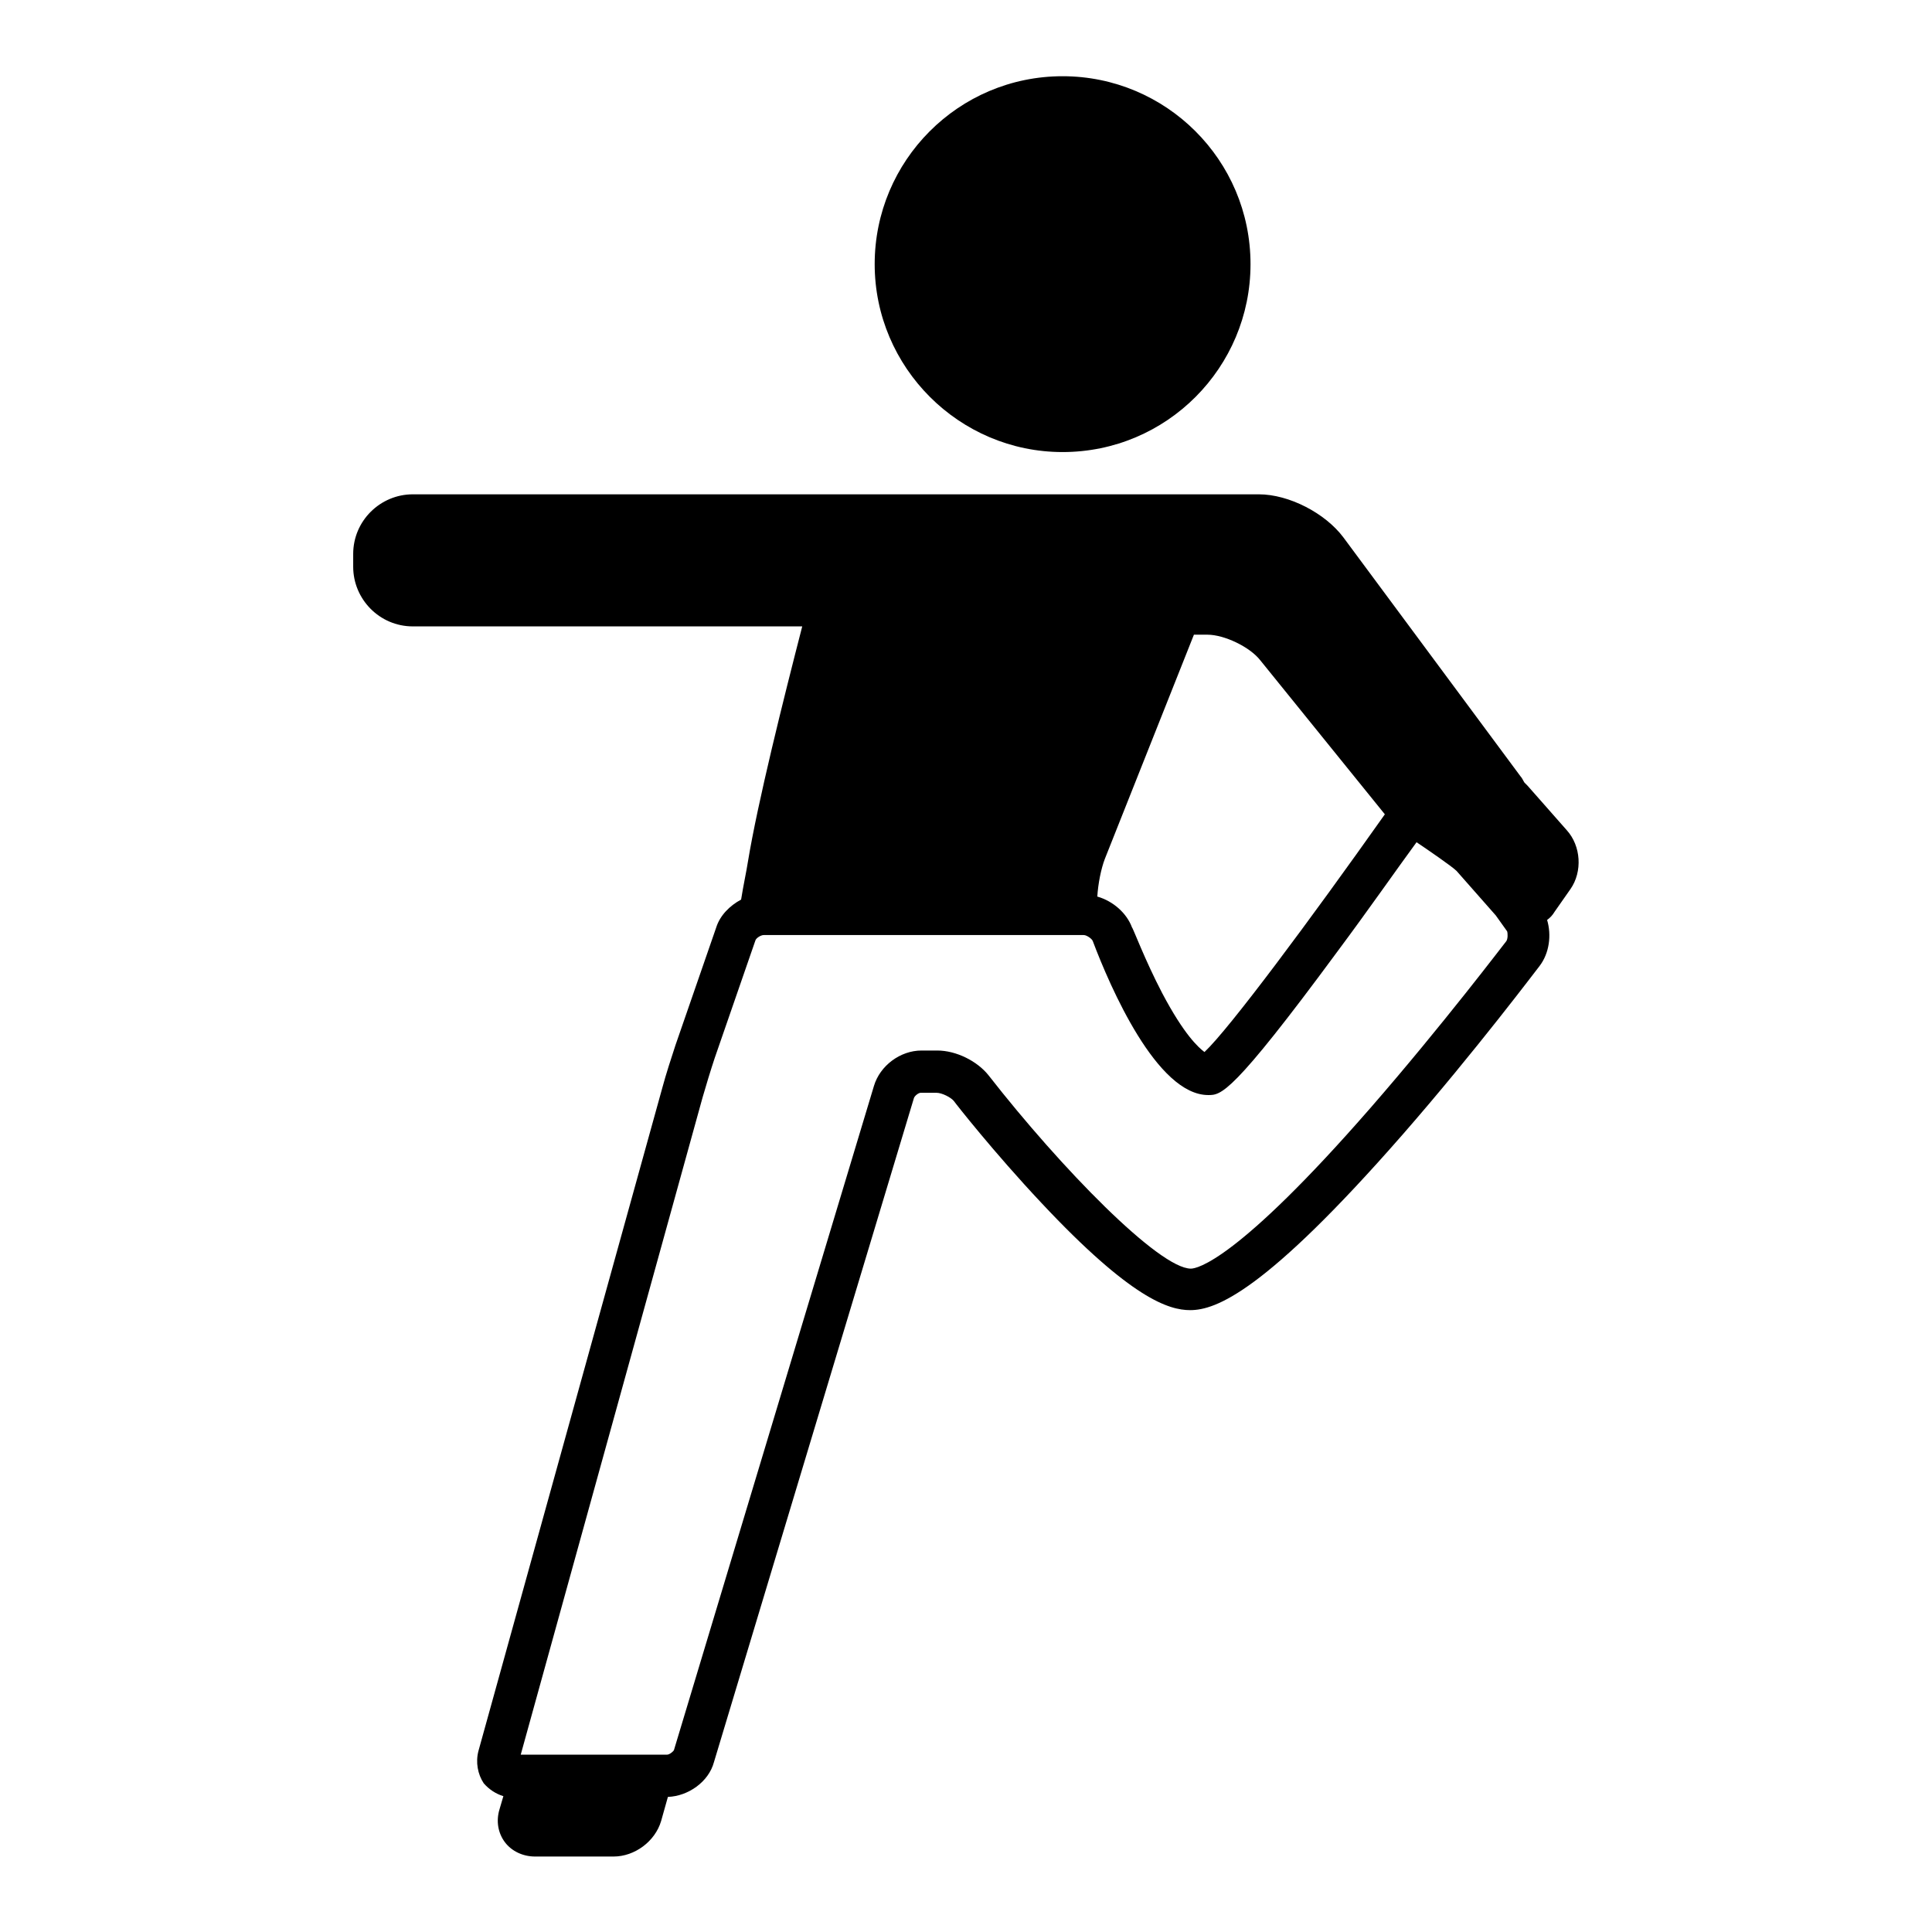<?xml version="1.0" encoding="utf-8"?>
<!-- Svg Vector Icons : http://www.onlinewebfonts.com/icon -->
<!DOCTYPE svg PUBLIC "-//W3C//DTD SVG 1.1//EN" "http://www.w3.org/Graphics/SVG/1.1/DTD/svg11.dtd">
<svg version="1.1" xmlns="http://www.w3.org/2000/svg" xmlns:xlink="http://www.w3.org/1999/xlink" x="0px" y="0px" viewBox="0 0 256 256" enable-background="new 0 0 256 256" xml:space="preserve">
<g><g><g><path fill="#000000" d="M207.6,110l-5.2-5.9c-0.1-0.1-0.3-0.3-0.4-0.4c-0.2-0.3-0.3-0.6-0.5-0.8l-23.5-31.7c-2.4-3.2-7.2-5.7-11.2-5.7h-9.2h-24.4h-11.6H117H54.7c-4.3,0-7.9,3.5-7.9,7.9v1.7c0,4.3,3.5,7.9,7.9,7.9h51.6c-2.5,9.7-5.9,23.3-7.2,31.2c-0.2,1.3-0.6,3.1-0.9,5c-1.5,0.8-2.8,2.1-3.3,3.7l-5.4,15.6c-0.5,1.5-1.3,4-1.7,5.5l-24.4,88c-0.4,1.5-0.1,3.1,0.7,4.3c0.7,0.8,1.6,1.4,2.6,1.7l-0.5,1.7c-0.5,1.6-0.2,3.2,0.7,4.4c0.9,1.2,2.4,1.9,4,1.9h10.4c2.8,0,5.5-2,6.3-4.7l0.9-3.2c2.7-0.1,5.4-2,6.1-4.6l26.5-88c0.1-0.3,0.6-0.7,0.9-0.7h2.1c0.7,0,1.9,0.6,2.3,1.1c0.2,0.3,5.3,6.8,11.6,13.5c11.9,12.7,16.9,14.2,19.7,14.2c3.4,0,9.9-2.4,28.1-23.2c9.7-11.1,18.1-22.3,18.2-22.4c1.3-1.7,1.6-4.1,1-6.1c0.4-0.3,0.7-0.6,1-1.1l2.1-3C209.7,115.5,209.5,112.1,207.6,110z M158.2,84.1h1.8c2.2,0,5.6,1.6,7,3.4l16.5,20.4c-9.9,14-20.6,28.4-23.9,31.5c-0.8-0.6-2.7-2.3-5.6-7.8c-2.3-4.4-3.9-8.7-4-8.7c-0.7-1.9-2.5-3.5-4.6-4.1c0.1-1.7,0.5-3.7,1-5L158.2,84.1z M199.6,124.7c-0.1,0.1-8.5,11.2-18,22.1c-17.7,20.3-23,21.3-23.8,21.3c-4.2,0-17.2-13.3-26.8-25.6c-1.5-1.9-4.3-3.3-6.8-3.3h-2.1c-2.8,0-5.5,2-6.3,4.7l-26.5,88c-0.1,0.2-0.6,0.6-0.9,0.6H69l24.1-87.1c0.4-1.4,1.1-3.7,1.6-5.2l5.4-15.6c0.1-0.3,0.7-0.7,1.1-0.7h42.4c0.4,0,1.1,0.5,1.2,0.8c2.3,6.1,8.5,20.4,15.3,20.4c1.7,0,3.1,0,17.1-19c4.1-5.5,8-11.1,10.5-14.5c1.2,0.8,4.7,3.2,5.3,3.8l5.2,5.9l1.5,2.1C199.8,123.7,199.8,124.4,199.6,124.7z"/><path fill="#000000" d="M140.8,59.9c13.8,0,24.9-11.2,24.9-24.9c0-13.8-11.2-24.9-24.9-24.9c-13.8,0-24.9,11.2-24.9,24.9C115.9,48.7,127.1,59.9,140.8,59.9z"/></g><g></g><g></g><g></g><g></g><g></g><g></g><g></g><g></g><g></g><g></g><g></g><g></g><g></g><g></g><g></g></g></g>
</svg>